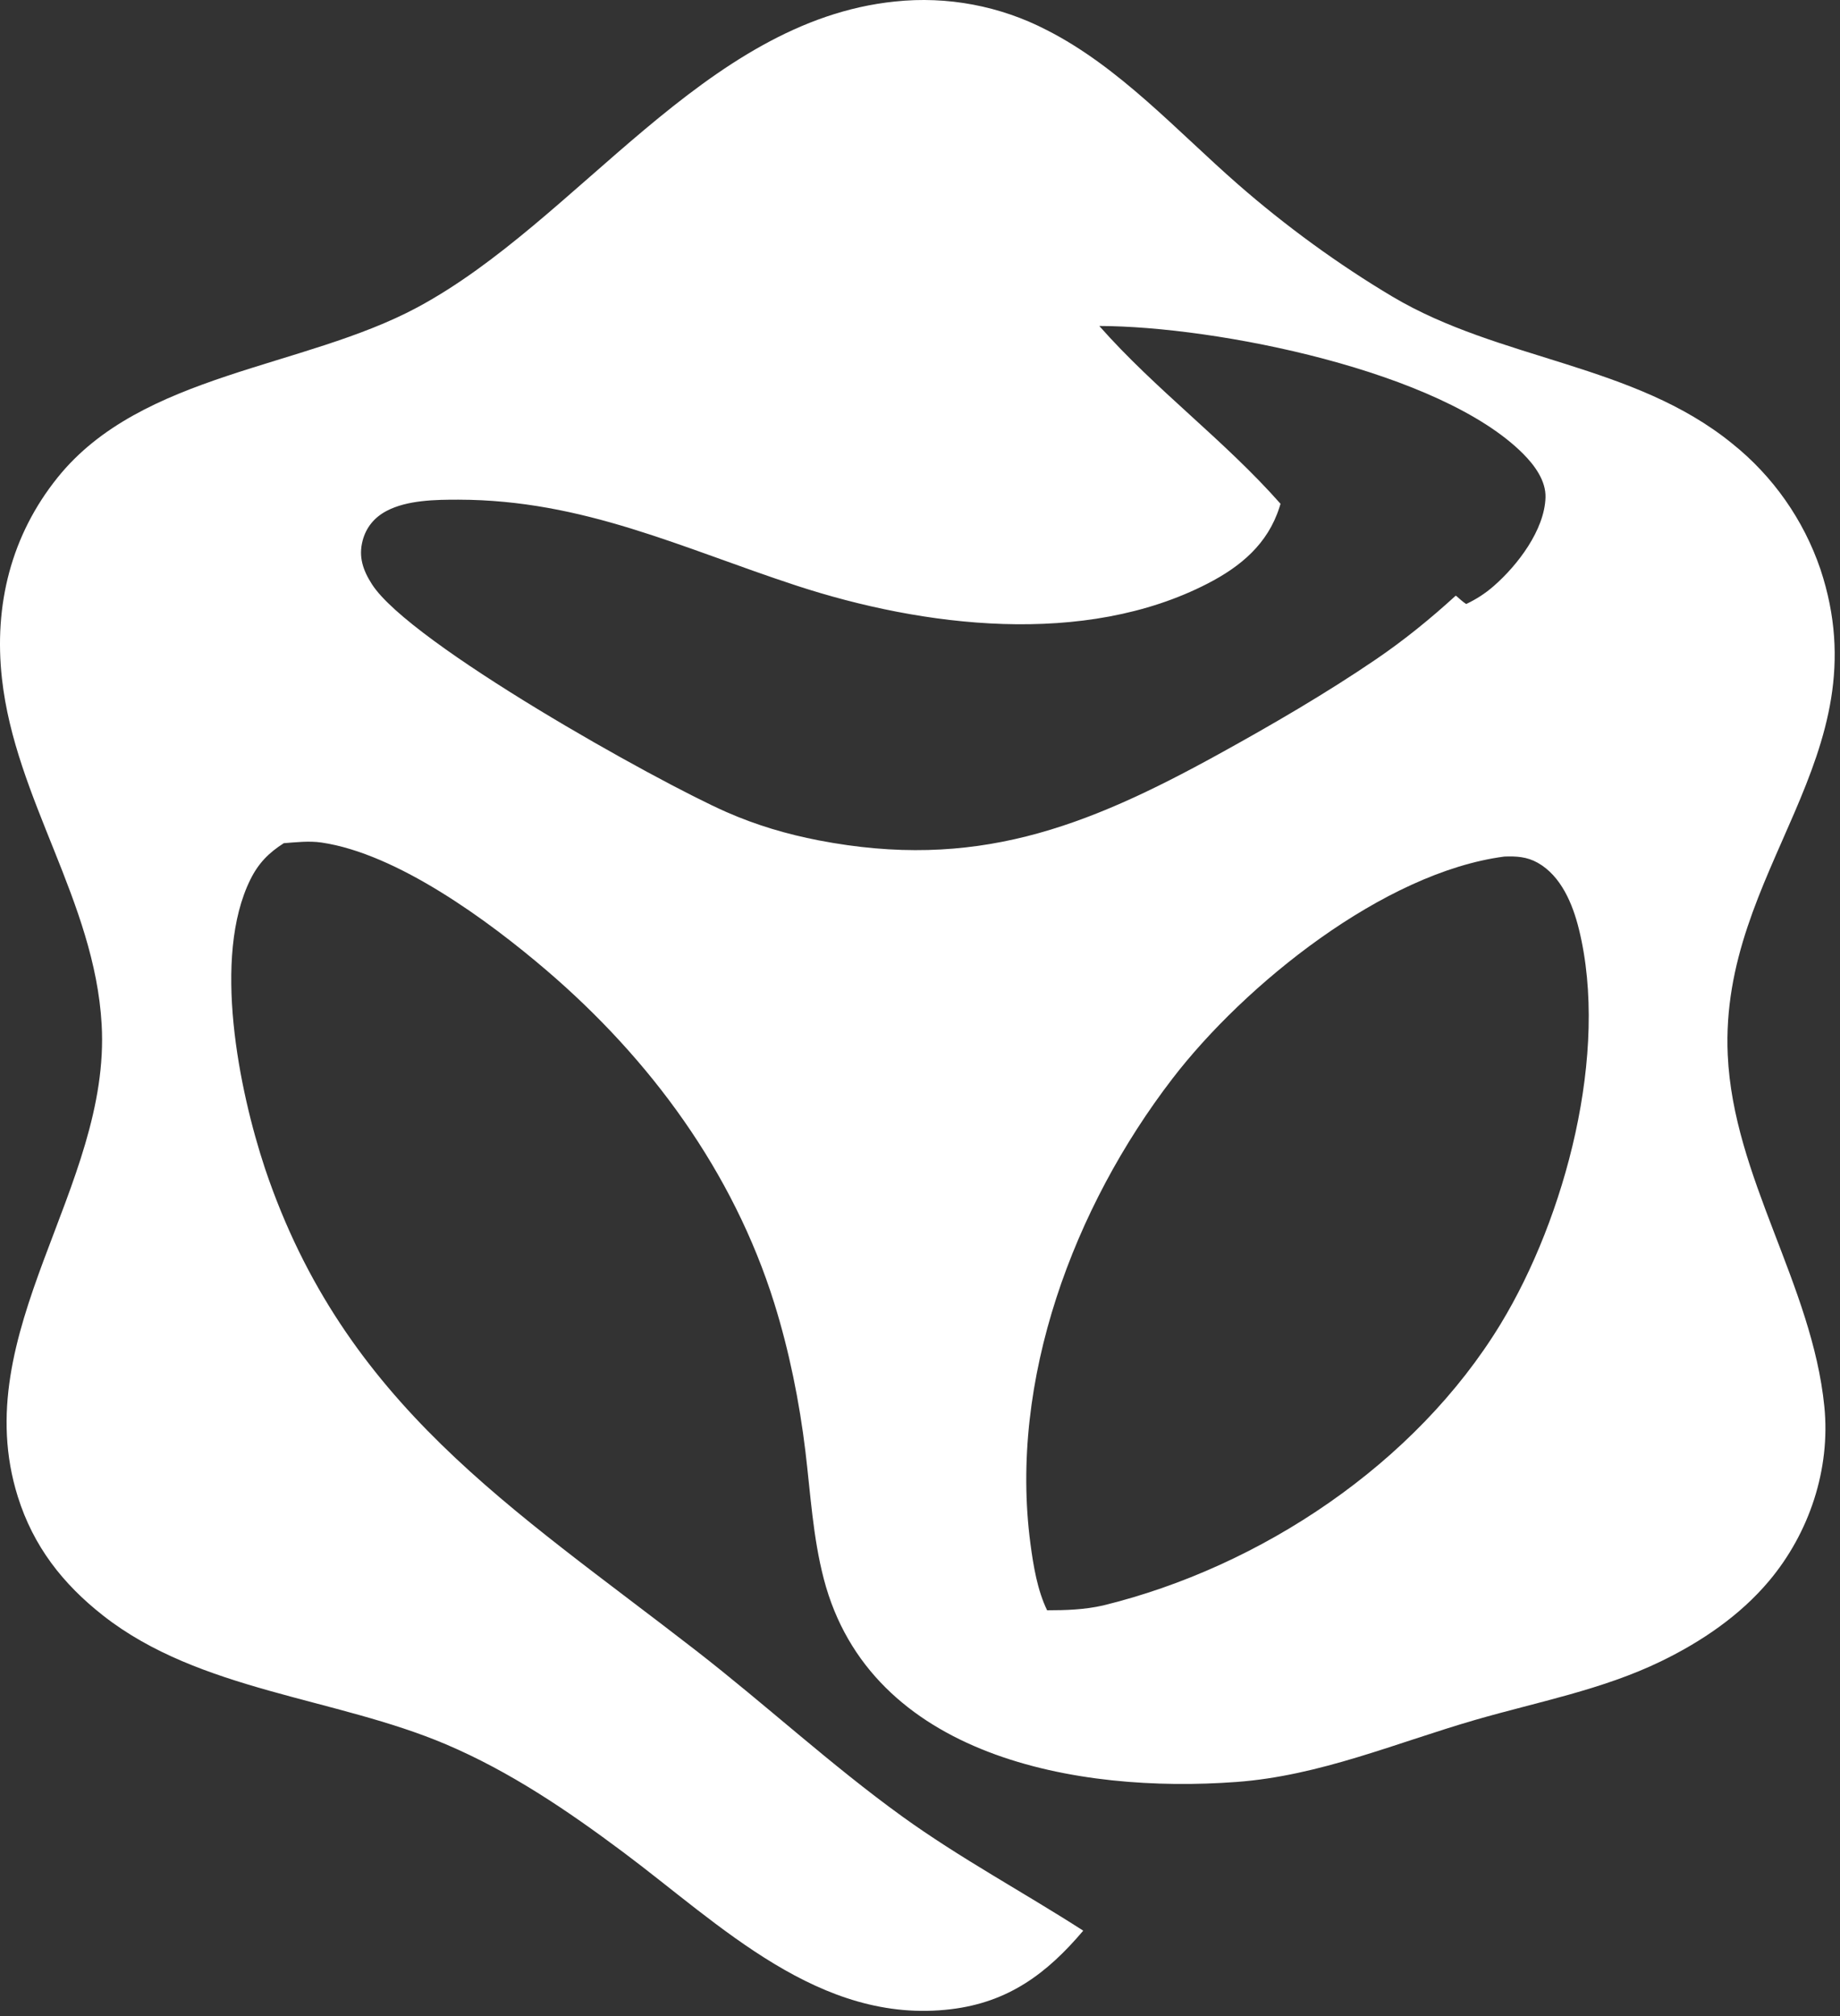 <svg width="325" height="356" viewBox="0 0 325 356" fill="none" xmlns="http://www.w3.org/2000/svg">
<rect x="0" y="0" width="325" height="356" fill="#333333" stroke="none"/>
<path d="M158.064 0.268C167.308 -0.72 176.644 1.035 184.899 5.315C197.728 11.829 207.918 23.16 218.658 32.54C227.028 39.853 236.358 46.664 245.913 52.351C264.858 63.631 288.578 64.183 305.953 78.31C313.158 84.067 318.563 91.762 321.538 100.489C332.593 133.694 303.683 153.411 305.173 186.264C306.153 207.909 320.078 226.799 322.233 248.324C323.343 259.394 319.583 270.665 312.463 279.135C307.328 285.244 300.498 289.874 293.358 293.329C282.978 298.354 271.588 300.474 260.583 303.659C246.553 307.719 233.163 313.529 218.403 314.619C190.443 316.694 153.714 310.309 145.5 278.744C143.583 271.379 143.168 263.809 142.263 256.279C141.208 247.509 139.389 238.494 136.755 230.074C129.493 206.874 114.889 187.025 96.528 171.318C86.271 162.544 70.157 150.715 56.784 148.756C54.61 148.437 52.309 148.703 50.127 148.872C47.459 150.571 45.653 152.408 44.233 155.269C37.441 168.956 42.217 192.479 46.809 206.309C60.835 247.994 90.486 266.219 122.962 291.439C135.274 300.999 146.715 311.58 159.373 320.72C169.623 328.114 180.728 334.059 191.333 340.874C184.913 348.459 178.113 353.509 167.988 354.739C144.777 357.549 127.205 339.809 110.061 327.004C100.239 319.669 90.086 312.78 78.757 307.97C59.213 299.675 35.262 298.599 18.248 285.269C11.069 279.644 5.903 273.009 3.154 264.274C-6.02 235.109 19.611 209.724 17.954 180.849C16.704 159.047 2.72 141.169 0.346 119.829C-1.1 106.838 1.948 94.511 10.217 84.257C25.041 65.873 53.631 65.05 73.724 54.266C102.107 39.032 124.301 3.737 158.064 0.268ZM271.599 152.325C269.704 151.259 267.828 151.153 265.708 151.233C244.368 154.029 219.809 173.88 207.094 190.434C189.654 213.124 178.183 243.684 182.008 272.564C182.518 276.429 183.233 280.779 184.953 284.309C188.313 284.309 191.533 284.204 194.828 283.459C222.703 276.654 250.054 258.425 265.059 233.755C276.474 214.98 284.258 185.839 278.883 164.046C277.793 159.636 275.758 154.664 271.599 152.325ZM194.168 57.554C204.158 68.864 216.204 77.657 226.179 88.946L225.988 89.565C223.928 96.031 219.168 100.007 213.323 103.023C191.533 114.259 163.058 110.729 140.608 103.372C120.321 96.722 103.048 88.263 81.004 88.222C76.954 88.215 71.927 88.286 68.277 90.211C66.14 91.338 64.676 93.091 64.055 95.434C63.289 98.326 64.127 100.707 65.702 103.159C72.449 113.659 116.049 137.98 128.31 143.373C133.56 145.683 138.975 147.286 144.602 148.372C172.133 153.684 191.539 146.219 215.274 133.142C224.628 127.987 234.198 122.429 243.033 116.412C248.053 112.992 252.638 109.263 257.118 105.175C257.173 105.205 257.233 105.227 257.278 105.267C257.883 105.79 258.284 106.192 258.974 106.645C260.773 105.789 262.343 104.779 263.843 103.468C268.063 99.789 272.808 93.576 272.983 87.829C273.073 84.88 271.058 82.16 269.073 80.16C254.503 65.477 214.803 57.596 194.168 57.554ZM258.156 104.265H258.157H258.156ZM261.12 95.464V95.463V95.464Z" fill="white"></path>
</svg>
